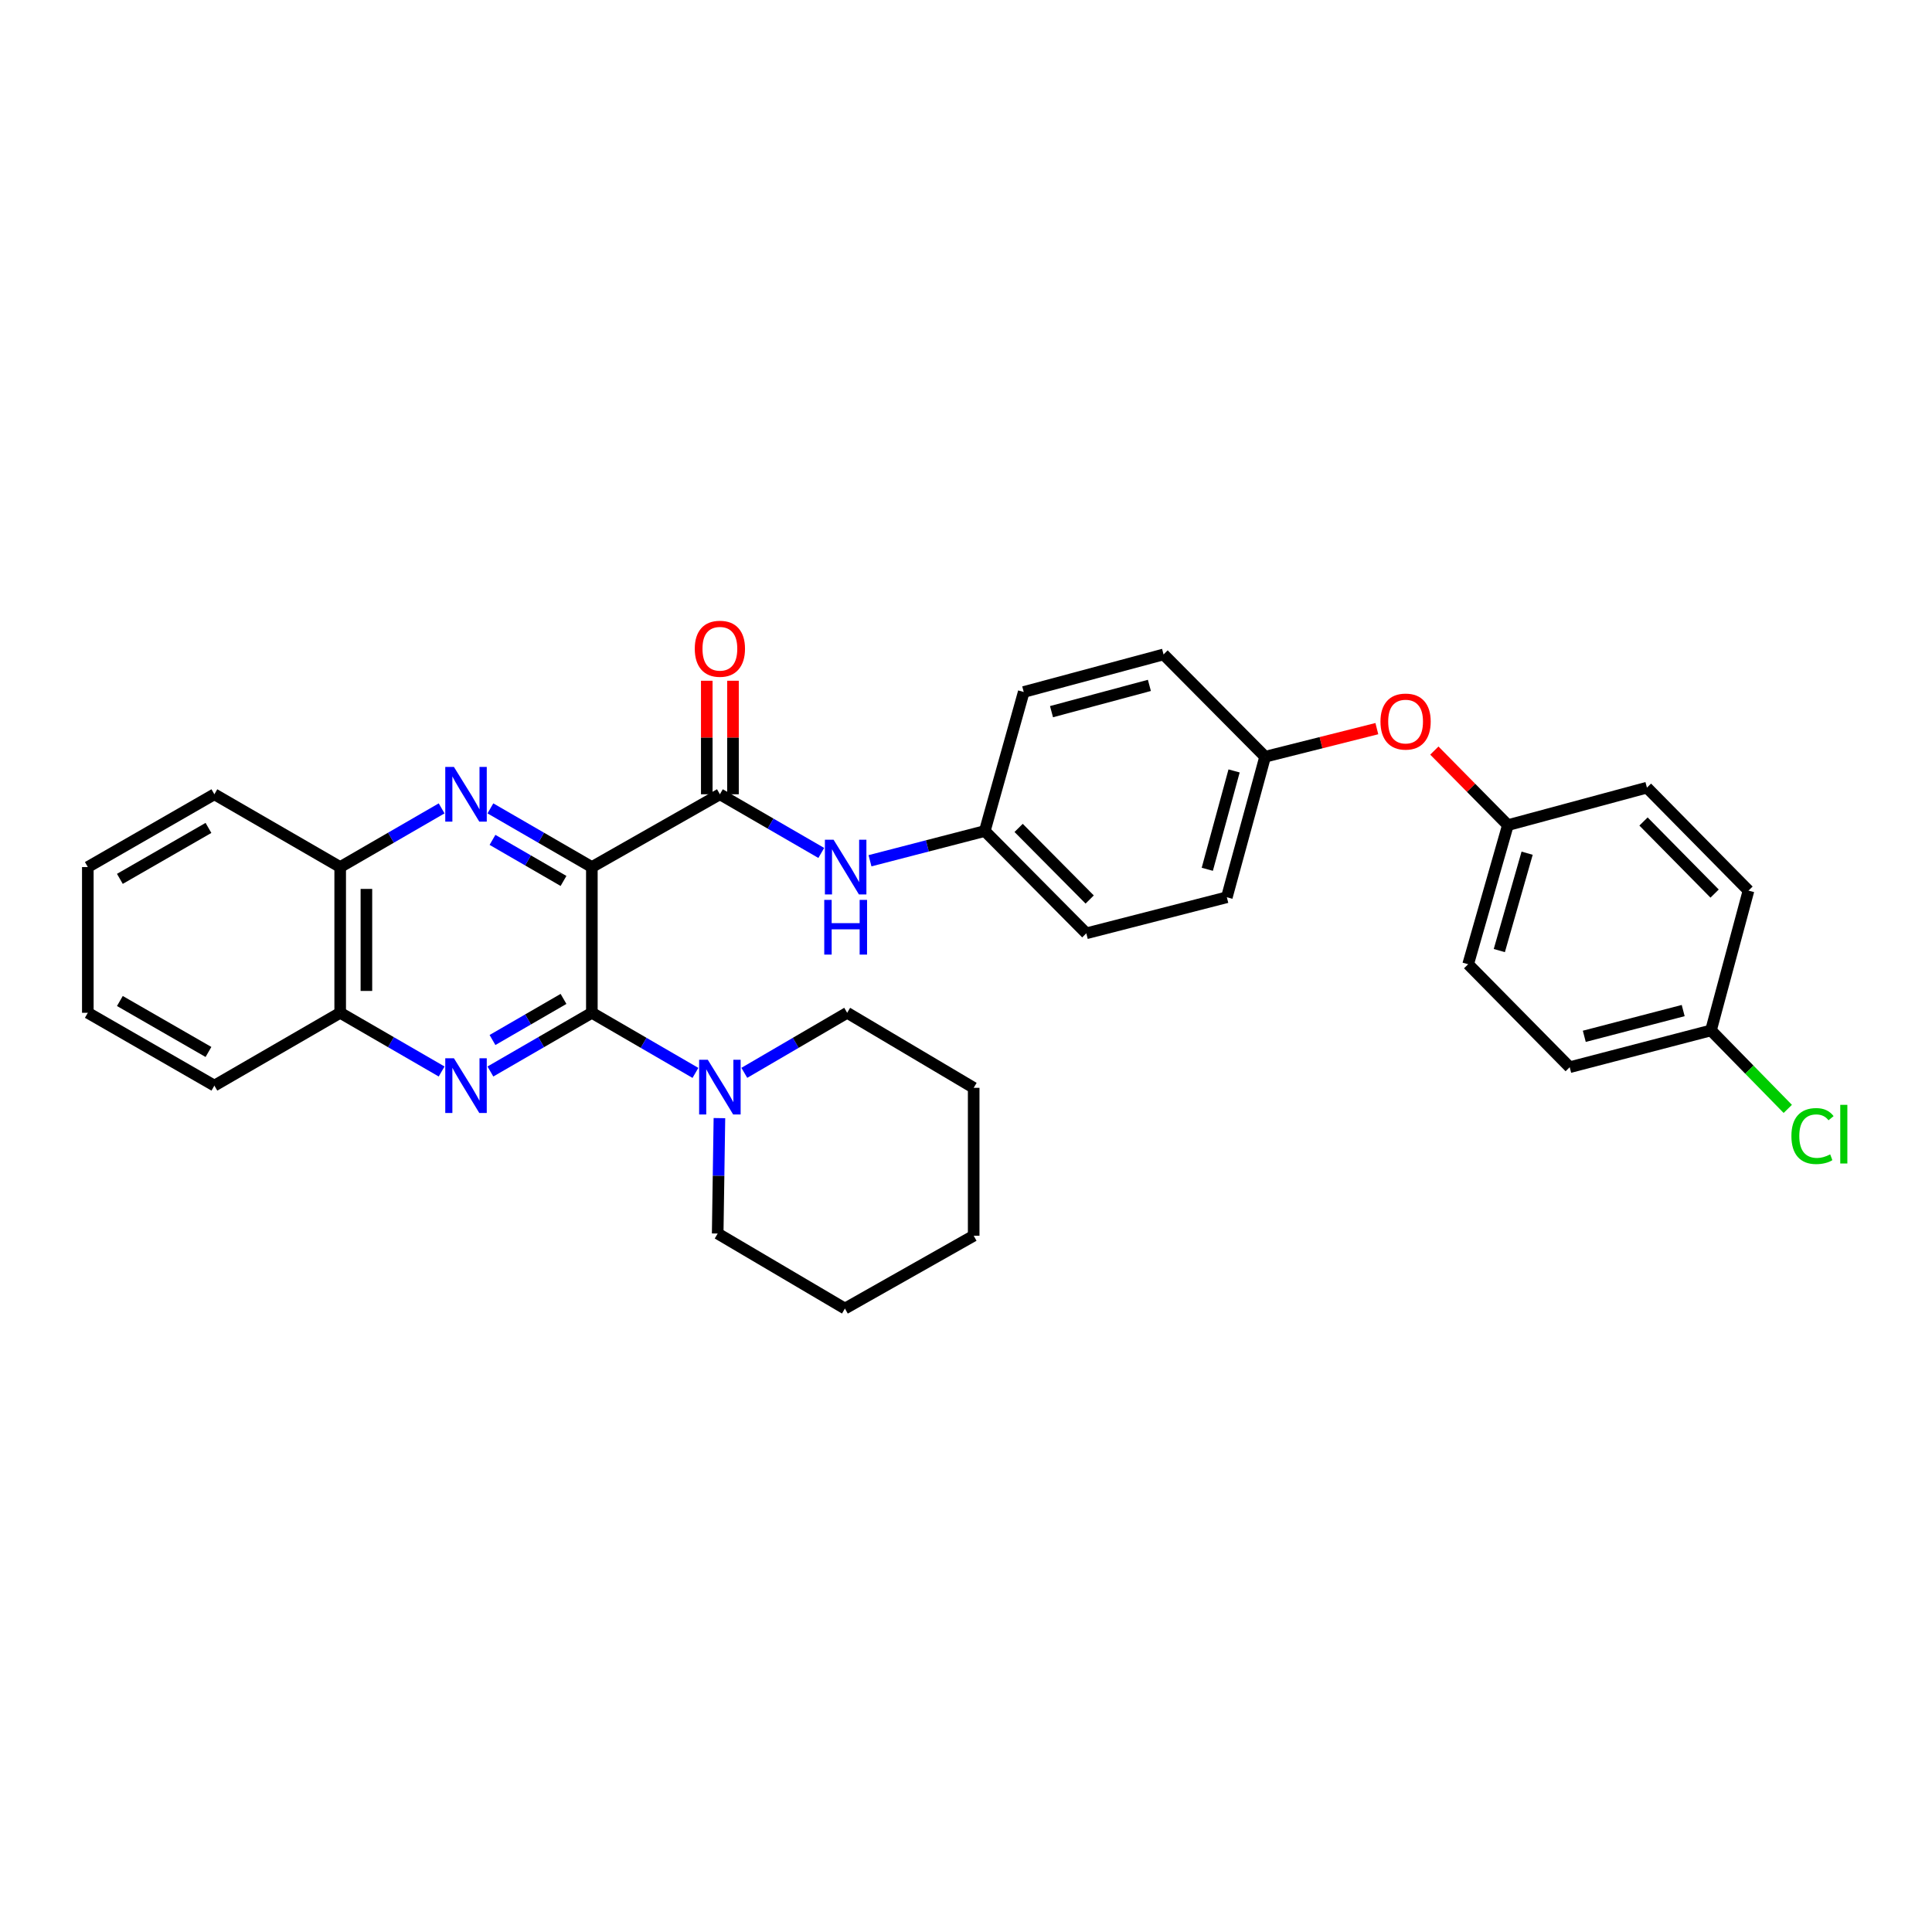 <?xml version='1.0' encoding='iso-8859-1'?>
<svg version='1.1' baseProfile='full'
              xmlns='http://www.w3.org/2000/svg'
                      xmlns:rdkit='http://www.rdkit.org/xml'
                      xmlns:xlink='http://www.w3.org/1999/xlink'
                  xml:space='preserve'
width='1000px' height='1000px' viewBox='0 0 1000 1000'>
<!-- END OF HEADER -->
<rect style='opacity:1.0;fill:#FFFFFF;stroke:none' width='1000' height='1000' x='0' y='0'> </rect>
<path class='bond-0' d='M 306.345,448.788 L 306.345,524.221' style='fill:none;fill-rule:evenodd;stroke:#000000;stroke-width:6px;stroke-linecap:butt;stroke-linejoin:miter;stroke-opacity:1' />
<path class='bond-1' d='M 306.345,448.788 L 280.088,433.601' style='fill:none;fill-rule:evenodd;stroke:#000000;stroke-width:6px;stroke-linecap:butt;stroke-linejoin:miter;stroke-opacity:1' />
<path class='bond-1' d='M 280.088,433.601 L 253.83,418.414' style='fill:none;fill-rule:evenodd;stroke:#0000FF;stroke-width:6px;stroke-linecap:butt;stroke-linejoin:miter;stroke-opacity:1' />
<path class='bond-1' d='M 291.674,455.977 L 273.294,445.346' style='fill:none;fill-rule:evenodd;stroke:#000000;stroke-width:6px;stroke-linecap:butt;stroke-linejoin:miter;stroke-opacity:1' />
<path class='bond-1' d='M 273.294,445.346 L 254.914,434.715' style='fill:none;fill-rule:evenodd;stroke:#0000FF;stroke-width:6px;stroke-linecap:butt;stroke-linejoin:miter;stroke-opacity:1' />
<path class='bond-3' d='M 306.345,448.788 L 372.612,411.114' style='fill:none;fill-rule:evenodd;stroke:#000000;stroke-width:6px;stroke-linecap:butt;stroke-linejoin:miter;stroke-opacity:1' />
<path class='bond-2' d='M 306.345,524.221 L 280.088,539.415' style='fill:none;fill-rule:evenodd;stroke:#000000;stroke-width:6px;stroke-linecap:butt;stroke-linejoin:miter;stroke-opacity:1' />
<path class='bond-2' d='M 280.088,539.415 L 253.83,554.608' style='fill:none;fill-rule:evenodd;stroke:#0000FF;stroke-width:6px;stroke-linecap:butt;stroke-linejoin:miter;stroke-opacity:1' />
<path class='bond-2' d='M 291.672,517.035 L 273.292,527.671' style='fill:none;fill-rule:evenodd;stroke:#000000;stroke-width:6px;stroke-linecap:butt;stroke-linejoin:miter;stroke-opacity:1' />
<path class='bond-2' d='M 273.292,527.671 L 254.912,538.306' style='fill:none;fill-rule:evenodd;stroke:#0000FF;stroke-width:6px;stroke-linecap:butt;stroke-linejoin:miter;stroke-opacity:1' />
<path class='bond-4' d='M 306.345,524.221 L 333.151,539.778' style='fill:none;fill-rule:evenodd;stroke:#000000;stroke-width:6px;stroke-linecap:butt;stroke-linejoin:miter;stroke-opacity:1' />
<path class='bond-4' d='M 333.151,539.778 L 359.956,555.335' style='fill:none;fill-rule:evenodd;stroke:#0000FF;stroke-width:6px;stroke-linecap:butt;stroke-linejoin:miter;stroke-opacity:1' />
<path class='bond-6' d='M 228.588,418.414 L 202.334,433.601' style='fill:none;fill-rule:evenodd;stroke:#0000FF;stroke-width:6px;stroke-linecap:butt;stroke-linejoin:miter;stroke-opacity:1' />
<path class='bond-6' d='M 202.334,433.601 L 176.081,448.788' style='fill:none;fill-rule:evenodd;stroke:#000000;stroke-width:6px;stroke-linecap:butt;stroke-linejoin:miter;stroke-opacity:1' />
<path class='bond-32' d='M 228.588,554.607 L 202.334,539.414' style='fill:none;fill-rule:evenodd;stroke:#0000FF;stroke-width:6px;stroke-linecap:butt;stroke-linejoin:miter;stroke-opacity:1' />
<path class='bond-32' d='M 202.334,539.414 L 176.081,524.221' style='fill:none;fill-rule:evenodd;stroke:#000000;stroke-width:6px;stroke-linecap:butt;stroke-linejoin:miter;stroke-opacity:1' />
<path class='bond-5' d='M 372.612,411.114 L 398.851,426.299' style='fill:none;fill-rule:evenodd;stroke:#000000;stroke-width:6px;stroke-linecap:butt;stroke-linejoin:miter;stroke-opacity:1' />
<path class='bond-5' d='M 398.851,426.299 L 425.09,441.485' style='fill:none;fill-rule:evenodd;stroke:#0000FF;stroke-width:6px;stroke-linecap:butt;stroke-linejoin:miter;stroke-opacity:1' />
<path class='bond-8' d='M 379.396,411.114 L 379.396,381.735' style='fill:none;fill-rule:evenodd;stroke:#000000;stroke-width:6px;stroke-linecap:butt;stroke-linejoin:miter;stroke-opacity:1' />
<path class='bond-8' d='M 379.396,381.735 L 379.396,352.356' style='fill:none;fill-rule:evenodd;stroke:#FF0000;stroke-width:6px;stroke-linecap:butt;stroke-linejoin:miter;stroke-opacity:1' />
<path class='bond-8' d='M 365.827,411.114 L 365.827,381.735' style='fill:none;fill-rule:evenodd;stroke:#000000;stroke-width:6px;stroke-linecap:butt;stroke-linejoin:miter;stroke-opacity:1' />
<path class='bond-8' d='M 365.827,381.735 L 365.827,352.356' style='fill:none;fill-rule:evenodd;stroke:#FF0000;stroke-width:6px;stroke-linecap:butt;stroke-linejoin:miter;stroke-opacity:1' />
<path class='bond-23' d='M 385.259,555.297 L 411.876,539.759' style='fill:none;fill-rule:evenodd;stroke:#0000FF;stroke-width:6px;stroke-linecap:butt;stroke-linejoin:miter;stroke-opacity:1' />
<path class='bond-23' d='M 411.876,539.759 L 438.494,524.221' style='fill:none;fill-rule:evenodd;stroke:#000000;stroke-width:6px;stroke-linecap:butt;stroke-linejoin:miter;stroke-opacity:1' />
<path class='bond-24' d='M 372.371,578.735 L 371.922,608.605' style='fill:none;fill-rule:evenodd;stroke:#0000FF;stroke-width:6px;stroke-linecap:butt;stroke-linejoin:miter;stroke-opacity:1' />
<path class='bond-24' d='M 371.922,608.605 L 371.473,638.475' style='fill:none;fill-rule:evenodd;stroke:#000000;stroke-width:6px;stroke-linecap:butt;stroke-linejoin:miter;stroke-opacity:1' />
<path class='bond-10' d='M 450.31,445.526 L 480.019,437.833' style='fill:none;fill-rule:evenodd;stroke:#0000FF;stroke-width:6px;stroke-linecap:butt;stroke-linejoin:miter;stroke-opacity:1' />
<path class='bond-10' d='M 480.019,437.833 L 509.728,430.139' style='fill:none;fill-rule:evenodd;stroke:#000000;stroke-width:6px;stroke-linecap:butt;stroke-linejoin:miter;stroke-opacity:1' />
<path class='bond-7' d='M 176.081,448.788 L 176.081,524.221' style='fill:none;fill-rule:evenodd;stroke:#000000;stroke-width:6px;stroke-linecap:butt;stroke-linejoin:miter;stroke-opacity:1' />
<path class='bond-7' d='M 189.649,460.103 L 189.649,512.906' style='fill:none;fill-rule:evenodd;stroke:#000000;stroke-width:6px;stroke-linecap:butt;stroke-linejoin:miter;stroke-opacity:1' />
<path class='bond-25' d='M 176.081,448.788 L 110.96,411.114' style='fill:none;fill-rule:evenodd;stroke:#000000;stroke-width:6px;stroke-linecap:butt;stroke-linejoin:miter;stroke-opacity:1' />
<path class='bond-26' d='M 176.081,524.221 L 110.96,561.911' style='fill:none;fill-rule:evenodd;stroke:#000000;stroke-width:6px;stroke-linecap:butt;stroke-linejoin:miter;stroke-opacity:1' />
<path class='bond-9' d='M 712.657,377.142 L 683.738,384.415' style='fill:none;fill-rule:evenodd;stroke:#FF0000;stroke-width:6px;stroke-linecap:butt;stroke-linejoin:miter;stroke-opacity:1' />
<path class='bond-9' d='M 683.738,384.415 L 654.82,391.688' style='fill:none;fill-rule:evenodd;stroke:#000000;stroke-width:6px;stroke-linecap:butt;stroke-linejoin:miter;stroke-opacity:1' />
<path class='bond-12' d='M 742.416,388.494 L 761.447,407.79' style='fill:none;fill-rule:evenodd;stroke:#FF0000;stroke-width:6px;stroke-linecap:butt;stroke-linejoin:miter;stroke-opacity:1' />
<path class='bond-12' d='M 761.447,407.79 L 780.478,427.087' style='fill:none;fill-rule:evenodd;stroke:#000000;stroke-width:6px;stroke-linecap:butt;stroke-linejoin:miter;stroke-opacity:1' />
<path class='bond-15' d='M 509.728,430.139 L 562.268,483.086' style='fill:none;fill-rule:evenodd;stroke:#000000;stroke-width:6px;stroke-linecap:butt;stroke-linejoin:miter;stroke-opacity:1' />
<path class='bond-15' d='M 527.24,428.524 L 564.018,465.587' style='fill:none;fill-rule:evenodd;stroke:#000000;stroke-width:6px;stroke-linecap:butt;stroke-linejoin:miter;stroke-opacity:1' />
<path class='bond-16' d='M 509.728,430.139 L 529.885,358.167' style='fill:none;fill-rule:evenodd;stroke:#000000;stroke-width:6px;stroke-linecap:butt;stroke-linejoin:miter;stroke-opacity:1' />
<path class='bond-11' d='M 654.82,391.688 L 602.257,338.734' style='fill:none;fill-rule:evenodd;stroke:#000000;stroke-width:6px;stroke-linecap:butt;stroke-linejoin:miter;stroke-opacity:1' />
<path class='bond-33' d='M 654.82,391.688 L 635.01,464.422' style='fill:none;fill-rule:evenodd;stroke:#000000;stroke-width:6px;stroke-linecap:butt;stroke-linejoin:miter;stroke-opacity:1' />
<path class='bond-33' d='M 638.757,399.033 L 624.89,449.947' style='fill:none;fill-rule:evenodd;stroke:#000000;stroke-width:6px;stroke-linecap:butt;stroke-linejoin:miter;stroke-opacity:1' />
<path class='bond-17' d='M 780.478,427.087 L 852.451,407.684' style='fill:none;fill-rule:evenodd;stroke:#000000;stroke-width:6px;stroke-linecap:butt;stroke-linejoin:miter;stroke-opacity:1' />
<path class='bond-19' d='M 780.478,427.087 L 759.914,499.09' style='fill:none;fill-rule:evenodd;stroke:#000000;stroke-width:6px;stroke-linecap:butt;stroke-linejoin:miter;stroke-opacity:1' />
<path class='bond-19' d='M 790.44,441.613 L 776.046,492.015' style='fill:none;fill-rule:evenodd;stroke:#000000;stroke-width:6px;stroke-linecap:butt;stroke-linejoin:miter;stroke-opacity:1' />
<path class='bond-13' d='M 885.603,533.342 L 812.477,552.383' style='fill:none;fill-rule:evenodd;stroke:#000000;stroke-width:6px;stroke-linecap:butt;stroke-linejoin:miter;stroke-opacity:1' />
<path class='bond-13' d='M 871.215,523.068 L 820.027,536.397' style='fill:none;fill-rule:evenodd;stroke:#000000;stroke-width:6px;stroke-linecap:butt;stroke-linejoin:miter;stroke-opacity:1' />
<path class='bond-14' d='M 885.603,533.342 L 905.478,553.653' style='fill:none;fill-rule:evenodd;stroke:#000000;stroke-width:6px;stroke-linecap:butt;stroke-linejoin:miter;stroke-opacity:1' />
<path class='bond-14' d='M 905.478,553.653 L 925.352,573.964' style='fill:none;fill-rule:evenodd;stroke:#00CC00;stroke-width:6px;stroke-linecap:butt;stroke-linejoin:miter;stroke-opacity:1' />
<path class='bond-36' d='M 885.603,533.342 L 905.021,460.977' style='fill:none;fill-rule:evenodd;stroke:#000000;stroke-width:6px;stroke-linecap:butt;stroke-linejoin:miter;stroke-opacity:1' />
<path class='bond-20' d='M 562.268,483.086 L 635.01,464.422' style='fill:none;fill-rule:evenodd;stroke:#000000;stroke-width:6px;stroke-linecap:butt;stroke-linejoin:miter;stroke-opacity:1' />
<path class='bond-18' d='M 529.885,358.167 L 602.257,338.734' style='fill:none;fill-rule:evenodd;stroke:#000000;stroke-width:6px;stroke-linecap:butt;stroke-linejoin:miter;stroke-opacity:1' />
<path class='bond-18' d='M 544.259,368.356 L 594.92,354.753' style='fill:none;fill-rule:evenodd;stroke:#000000;stroke-width:6px;stroke-linecap:butt;stroke-linejoin:miter;stroke-opacity:1' />
<path class='bond-22' d='M 852.451,407.684 L 905.021,460.977' style='fill:none;fill-rule:evenodd;stroke:#000000;stroke-width:6px;stroke-linecap:butt;stroke-linejoin:miter;stroke-opacity:1' />
<path class='bond-22' d='M 850.677,425.206 L 887.476,462.512' style='fill:none;fill-rule:evenodd;stroke:#000000;stroke-width:6px;stroke-linecap:butt;stroke-linejoin:miter;stroke-opacity:1' />
<path class='bond-21' d='M 759.914,499.09 L 812.477,552.383' style='fill:none;fill-rule:evenodd;stroke:#000000;stroke-width:6px;stroke-linecap:butt;stroke-linejoin:miter;stroke-opacity:1' />
<path class='bond-28' d='M 438.494,524.221 L 503.977,563.057' style='fill:none;fill-rule:evenodd;stroke:#000000;stroke-width:6px;stroke-linecap:butt;stroke-linejoin:miter;stroke-opacity:1' />
<path class='bond-27' d='M 371.473,638.475 L 437.333,677.303' style='fill:none;fill-rule:evenodd;stroke:#000000;stroke-width:6px;stroke-linecap:butt;stroke-linejoin:miter;stroke-opacity:1' />
<path class='bond-30' d='M 110.96,411.114 L 45.455,448.788' style='fill:none;fill-rule:evenodd;stroke:#000000;stroke-width:6px;stroke-linecap:butt;stroke-linejoin:miter;stroke-opacity:1' />
<path class='bond-30' d='M 107.899,428.527 L 62.045,454.899' style='fill:none;fill-rule:evenodd;stroke:#000000;stroke-width:6px;stroke-linecap:butt;stroke-linejoin:miter;stroke-opacity:1' />
<path class='bond-34' d='M 110.96,561.911 L 45.455,524.221' style='fill:none;fill-rule:evenodd;stroke:#000000;stroke-width:6px;stroke-linecap:butt;stroke-linejoin:miter;stroke-opacity:1' />
<path class='bond-34' d='M 107.901,544.497 L 62.047,518.114' style='fill:none;fill-rule:evenodd;stroke:#000000;stroke-width:6px;stroke-linecap:butt;stroke-linejoin:miter;stroke-opacity:1' />
<path class='bond-31' d='M 437.333,677.303 L 503.977,639.613' style='fill:none;fill-rule:evenodd;stroke:#000000;stroke-width:6px;stroke-linecap:butt;stroke-linejoin:miter;stroke-opacity:1' />
<path class='bond-35' d='M 503.977,563.057 L 503.977,639.613' style='fill:none;fill-rule:evenodd;stroke:#000000;stroke-width:6px;stroke-linecap:butt;stroke-linejoin:miter;stroke-opacity:1' />
<path class='bond-29' d='M 45.455,524.221 L 45.455,448.788' style='fill:none;fill-rule:evenodd;stroke:#000000;stroke-width:6px;stroke-linecap:butt;stroke-linejoin:miter;stroke-opacity:1' />
<path  class='atom-2' d='M 234.949 396.954
L 244.229 411.954
Q 245.149 413.434, 246.629 416.114
Q 248.109 418.794, 248.189 418.954
L 248.189 396.954
L 251.949 396.954
L 251.949 425.274
L 248.069 425.274
L 238.109 408.874
Q 236.949 406.954, 235.709 404.754
Q 234.509 402.554, 234.149 401.874
L 234.149 425.274
L 230.469 425.274
L 230.469 396.954
L 234.949 396.954
' fill='#0000FF'/>
<path  class='atom-3' d='M 234.949 547.751
L 244.229 562.751
Q 245.149 564.231, 246.629 566.911
Q 248.109 569.591, 248.189 569.751
L 248.189 547.751
L 251.949 547.751
L 251.949 576.071
L 248.069 576.071
L 238.109 559.671
Q 236.949 557.751, 235.709 555.551
Q 234.509 553.351, 234.149 552.671
L 234.149 576.071
L 230.469 576.071
L 230.469 547.751
L 234.949 547.751
' fill='#0000FF'/>
<path  class='atom-5' d='M 366.352 548.52
L 375.632 563.52
Q 376.552 565, 378.032 567.68
Q 379.512 570.36, 379.592 570.52
L 379.592 548.52
L 383.352 548.52
L 383.352 576.84
L 379.472 576.84
L 369.512 560.44
Q 368.352 558.52, 367.112 556.32
Q 365.912 554.12, 365.552 553.44
L 365.552 576.84
L 361.872 576.84
L 361.872 548.52
L 366.352 548.52
' fill='#0000FF'/>
<path  class='atom-6' d='M 431.45 434.628
L 440.73 449.628
Q 441.65 451.108, 443.13 453.788
Q 444.61 456.468, 444.69 456.628
L 444.69 434.628
L 448.45 434.628
L 448.45 462.948
L 444.57 462.948
L 434.61 446.548
Q 433.45 444.628, 432.21 442.428
Q 431.01 440.228, 430.65 439.548
L 430.65 462.948
L 426.97 462.948
L 426.97 434.628
L 431.45 434.628
' fill='#0000FF'/>
<path  class='atom-6' d='M 426.63 465.78
L 430.47 465.78
L 430.47 477.82
L 444.95 477.82
L 444.95 465.78
L 448.79 465.78
L 448.79 494.1
L 444.95 494.1
L 444.95 481.02
L 430.47 481.02
L 430.47 494.1
L 426.63 494.1
L 426.63 465.78
' fill='#0000FF'/>
<path  class='atom-9' d='M 359.612 335.791
Q 359.612 328.991, 362.972 325.191
Q 366.332 321.391, 372.612 321.391
Q 378.892 321.391, 382.252 325.191
Q 385.612 328.991, 385.612 335.791
Q 385.612 342.671, 382.212 346.591
Q 378.812 350.471, 372.612 350.471
Q 366.372 350.471, 362.972 346.591
Q 359.612 342.711, 359.612 335.791
M 372.612 347.271
Q 376.932 347.271, 379.252 344.391
Q 381.612 341.471, 381.612 335.791
Q 381.612 330.231, 379.252 327.431
Q 376.932 324.591, 372.612 324.591
Q 368.292 324.591, 365.932 327.391
Q 363.612 330.191, 363.612 335.791
Q 363.612 341.511, 365.932 344.391
Q 368.292 347.271, 372.612 347.271
' fill='#FF0000'/>
<path  class='atom-10' d='M 714.531 373.481
Q 714.531 366.681, 717.891 362.881
Q 721.251 359.081, 727.531 359.081
Q 733.811 359.081, 737.171 362.881
Q 740.531 366.681, 740.531 373.481
Q 740.531 380.361, 737.131 384.281
Q 733.731 388.161, 727.531 388.161
Q 721.291 388.161, 717.891 384.281
Q 714.531 380.401, 714.531 373.481
M 727.531 384.961
Q 731.851 384.961, 734.171 382.081
Q 736.531 379.161, 736.531 373.481
Q 736.531 367.921, 734.171 365.121
Q 731.851 362.281, 727.531 362.281
Q 723.211 362.281, 720.851 365.081
Q 718.531 367.881, 718.531 373.481
Q 718.531 379.201, 720.851 382.081
Q 723.211 384.961, 727.531 384.961
' fill='#FF0000'/>
<path  class='atom-15' d='M 927.231 588.023
Q 927.231 580.983, 930.511 577.303
Q 933.831 573.583, 940.111 573.583
Q 945.951 573.583, 949.071 577.703
L 946.431 579.863
Q 944.151 576.863, 940.111 576.863
Q 935.831 576.863, 933.551 579.743
Q 931.311 582.583, 931.311 588.023
Q 931.311 593.623, 933.631 596.503
Q 935.991 599.383, 940.551 599.383
Q 943.671 599.383, 947.311 597.503
L 948.431 600.503
Q 946.951 601.463, 944.711 602.023
Q 942.471 602.583, 939.991 602.583
Q 933.831 602.583, 930.511 598.823
Q 927.231 595.063, 927.231 588.023
' fill='#00CC00'/>
<path  class='atom-15' d='M 952.511 571.863
L 956.191 571.863
L 956.191 602.223
L 952.511 602.223
L 952.511 571.863
' fill='#00CC00'/>
</svg>
